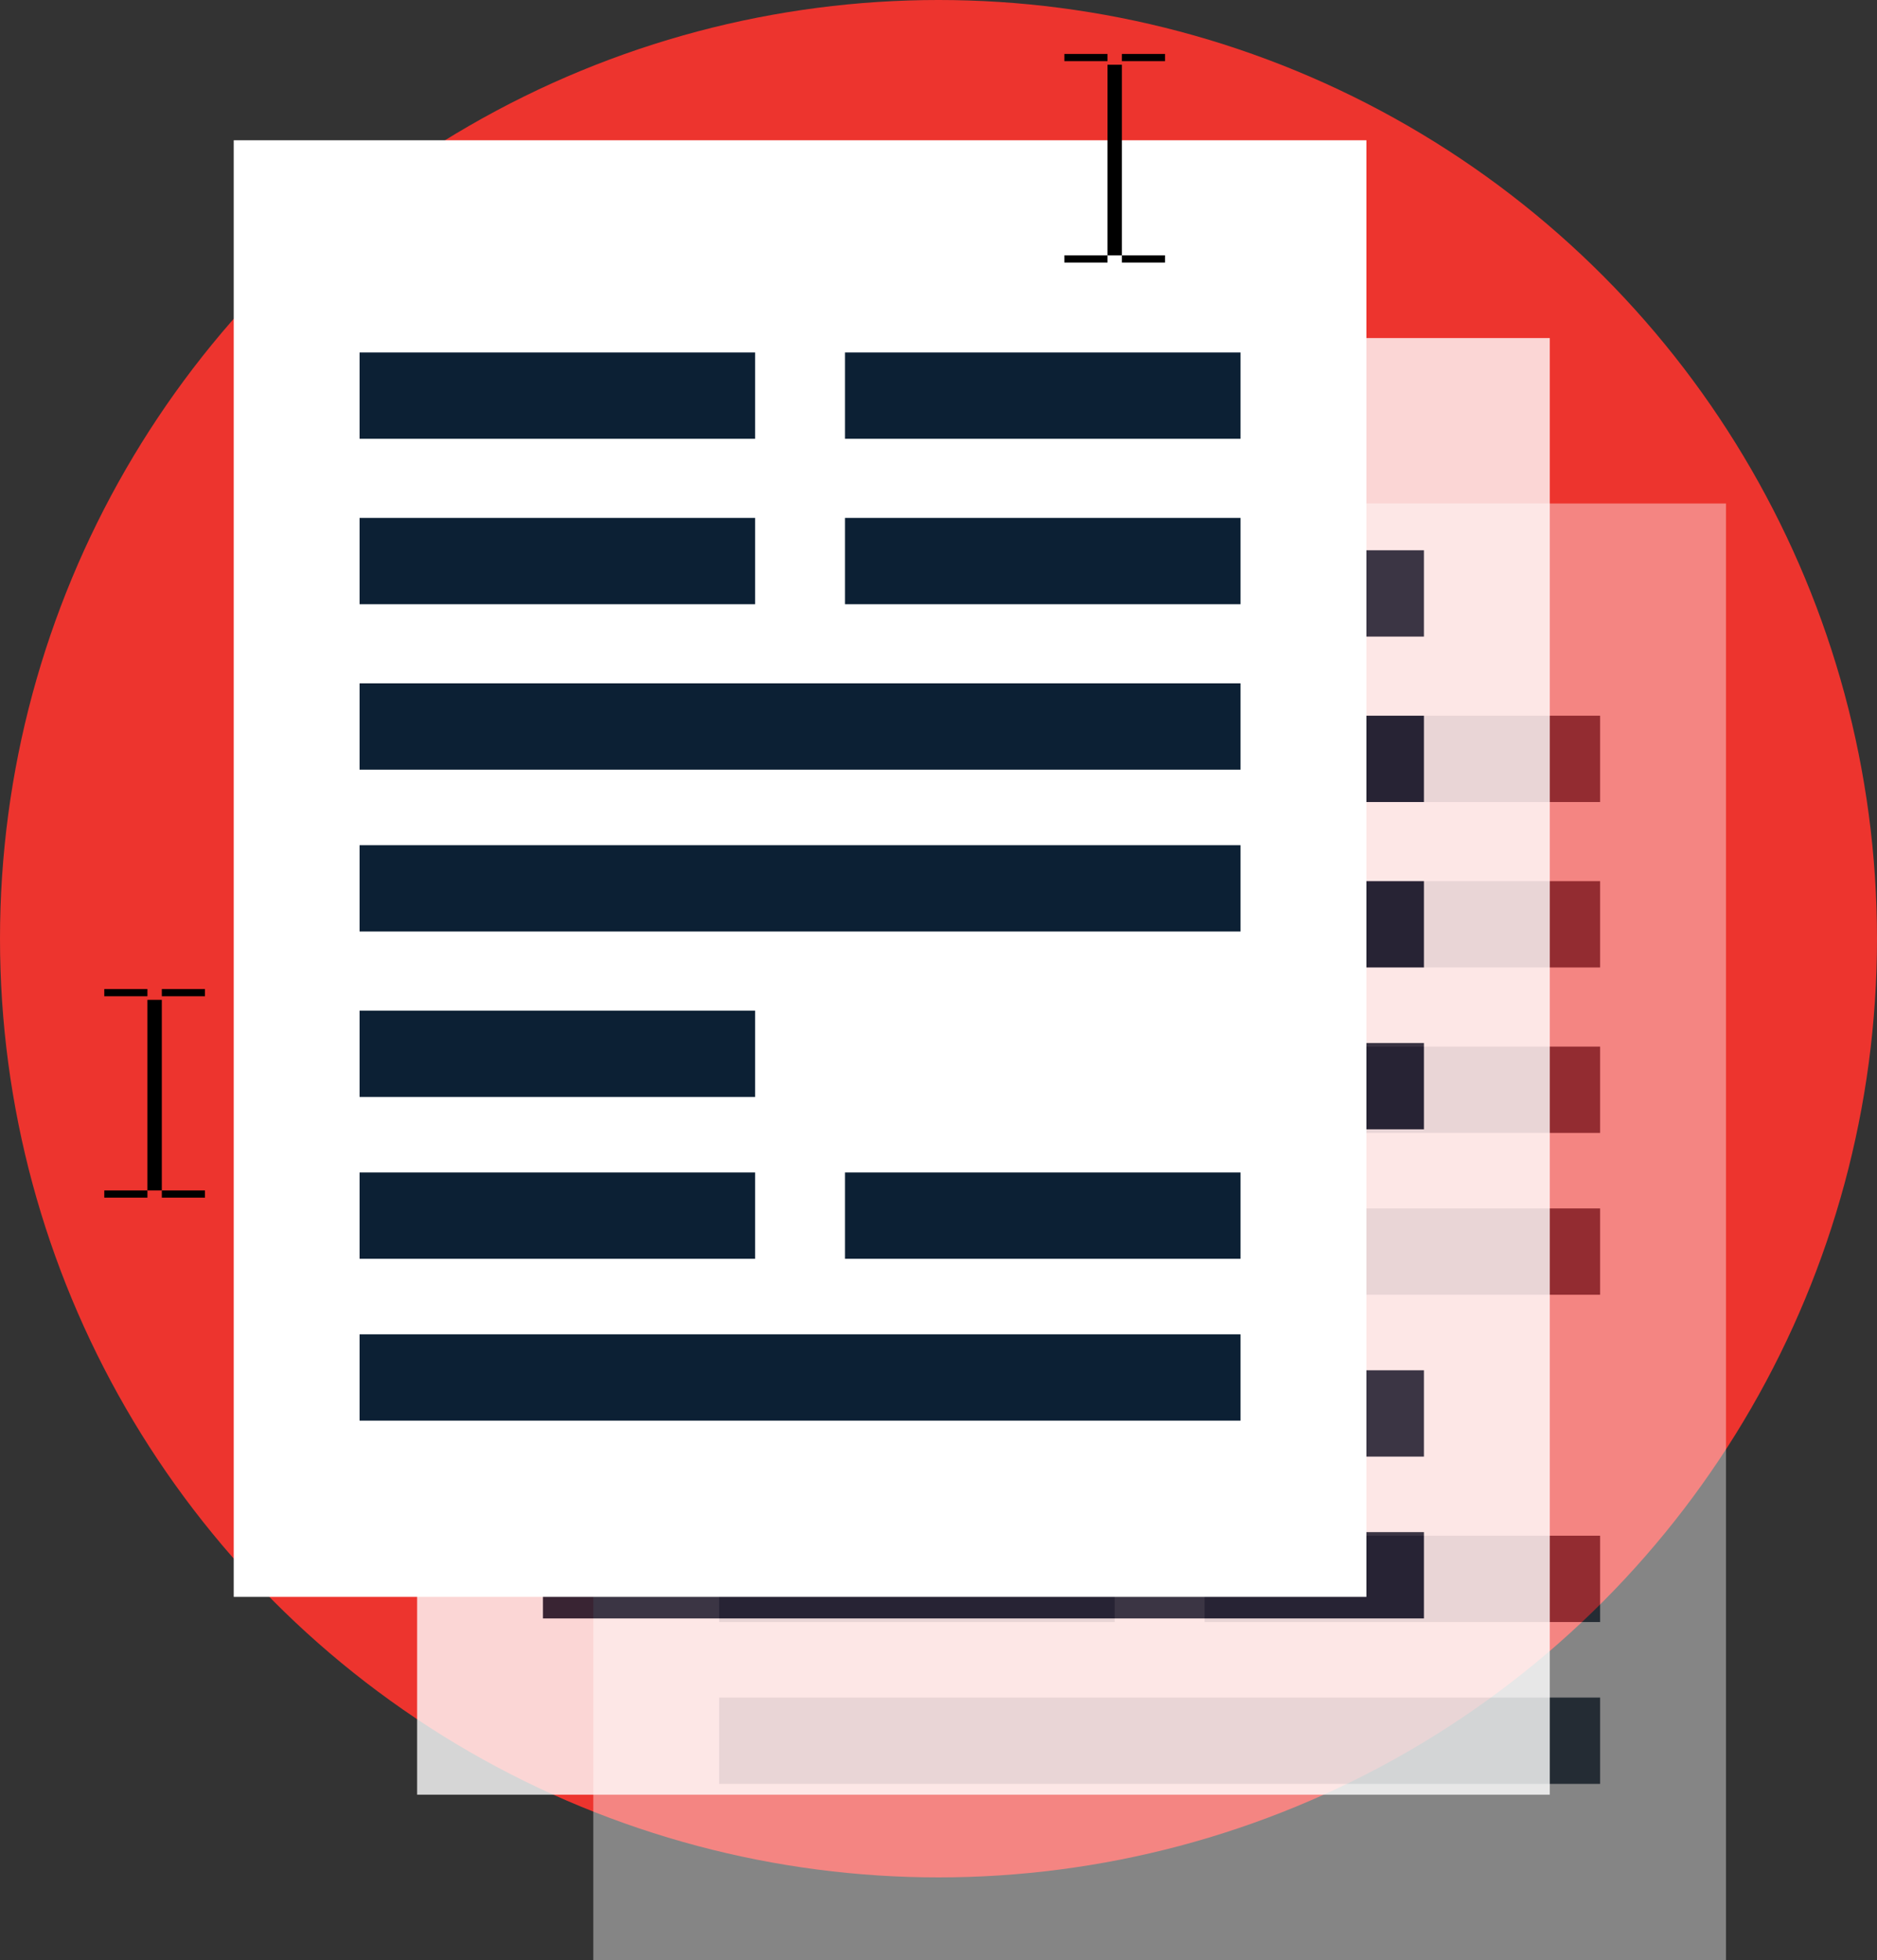 <?xml version="1.0" encoding="UTF-8"?> <svg xmlns="http://www.w3.org/2000/svg" width="522" height="545" viewBox="0 0 522 545" fill="none"><rect x="0" y="0" width="522" height="545" fill="#333333" stroke="none"/> <circle cx="261" cy="261" r="261" fill="#ED342E"></circle> <g opacity="0.4"> <rect x="165" y="140" width="315" height="405" fill="white"></rect> <rect x="200" y="199" width="110" height="24" fill="#0C2034"></rect> <rect x="200" y="245" width="110" height="24" fill="#0C2034"></rect> <rect x="200" y="427" width="110" height="24" fill="#0C2034"></rect> <rect x="200" y="382" width="110" height="24" fill="#0C2034"></rect> <rect x="200" y="291" width="245" height="24" fill="#0C2034"></rect> <rect x="200" y="336" width="245" height="24" fill="#0C2034"></rect> <rect x="200" y="472" width="245" height="24" fill="#0C2034"></rect> <rect x="335" y="199" width="110" height="24" fill="#0C2034"></rect> <rect x="335" y="245" width="110" height="24" fill="#0C2034"></rect> <rect x="335" y="427" width="110" height="24" fill="#0C2034"></rect> </g> <g opacity="0.8"> <rect x="116" y="94" width="315" height="405" fill="white"></rect> <rect x="151" y="153" width="110" height="24" fill="#0C2034"></rect> <rect x="151" y="199" width="110" height="24" fill="#0C2034"></rect> <rect x="151" y="381" width="110" height="24" fill="#0C2034"></rect> <rect x="151" y="336" width="110" height="24" fill="#0C2034"></rect> <rect x="151" y="245" width="245" height="24" fill="#0C2034"></rect> <rect x="151" y="290" width="245" height="24" fill="#0C2034"></rect> <rect x="151" y="426" width="245" height="24" fill="#0C2034"></rect> <rect x="286" y="153" width="110" height="24" fill="#0C2034"></rect> <rect x="286" y="199" width="110" height="24" fill="#0C2034"></rect> <rect x="286" y="381" width="110" height="24" fill="#0C2034"></rect> </g> <rect x="65" y="39" width="315" height="405" fill="white"></rect> <rect x="100" y="98" width="110" height="24" fill="#0C2034"></rect> <rect x="100" y="144" width="110" height="24" fill="#0C2034"></rect> <rect x="100" y="326" width="110" height="24" fill="#0C2034"></rect> <rect x="100" y="281" width="110" height="24" fill="#0C2034"></rect> <rect x="100" y="190" width="245" height="24" fill="#0C2034"></rect> <rect x="100" y="235" width="245" height="24" fill="#0C2034"></rect> <rect x="100" y="371" width="245" height="24" fill="#0C2034"></rect> <rect x="235" y="98" width="110" height="24" fill="#0C2034"></rect> <rect x="235" y="144" width="110" height="24" fill="#0C2034"></rect> <rect x="235" y="326" width="110" height="24" fill="#0C2034"></rect> <rect x="41" y="278" width="4" height="53" fill="black"></rect> <rect x="29" y="277" width="2" height="12" transform="rotate(-90 29 277)" fill="black"></rect> <rect x="29" y="333" width="2" height="12" transform="rotate(-90 29 333)" fill="black"></rect> <rect x="45" y="277" width="2" height="12" transform="rotate(-90 45 277)" fill="black"></rect> <rect x="45" y="333" width="2" height="12" transform="rotate(-90 45 333)" fill="black"></rect> <rect x="308" y="18" width="4" height="53" fill="black"></rect> <rect x="296" y="17" width="2" height="12" transform="rotate(-90 296 17)" fill="black"></rect> <rect x="296" y="73" width="2" height="12" transform="rotate(-90 296 73)" fill="black"></rect> <rect x="312" y="17" width="2" height="12" transform="rotate(-90 312 17)" fill="black"></rect> <rect x="312" y="73" width="2" height="12" transform="rotate(-90 312 73)" fill="black"></rect> </svg> 